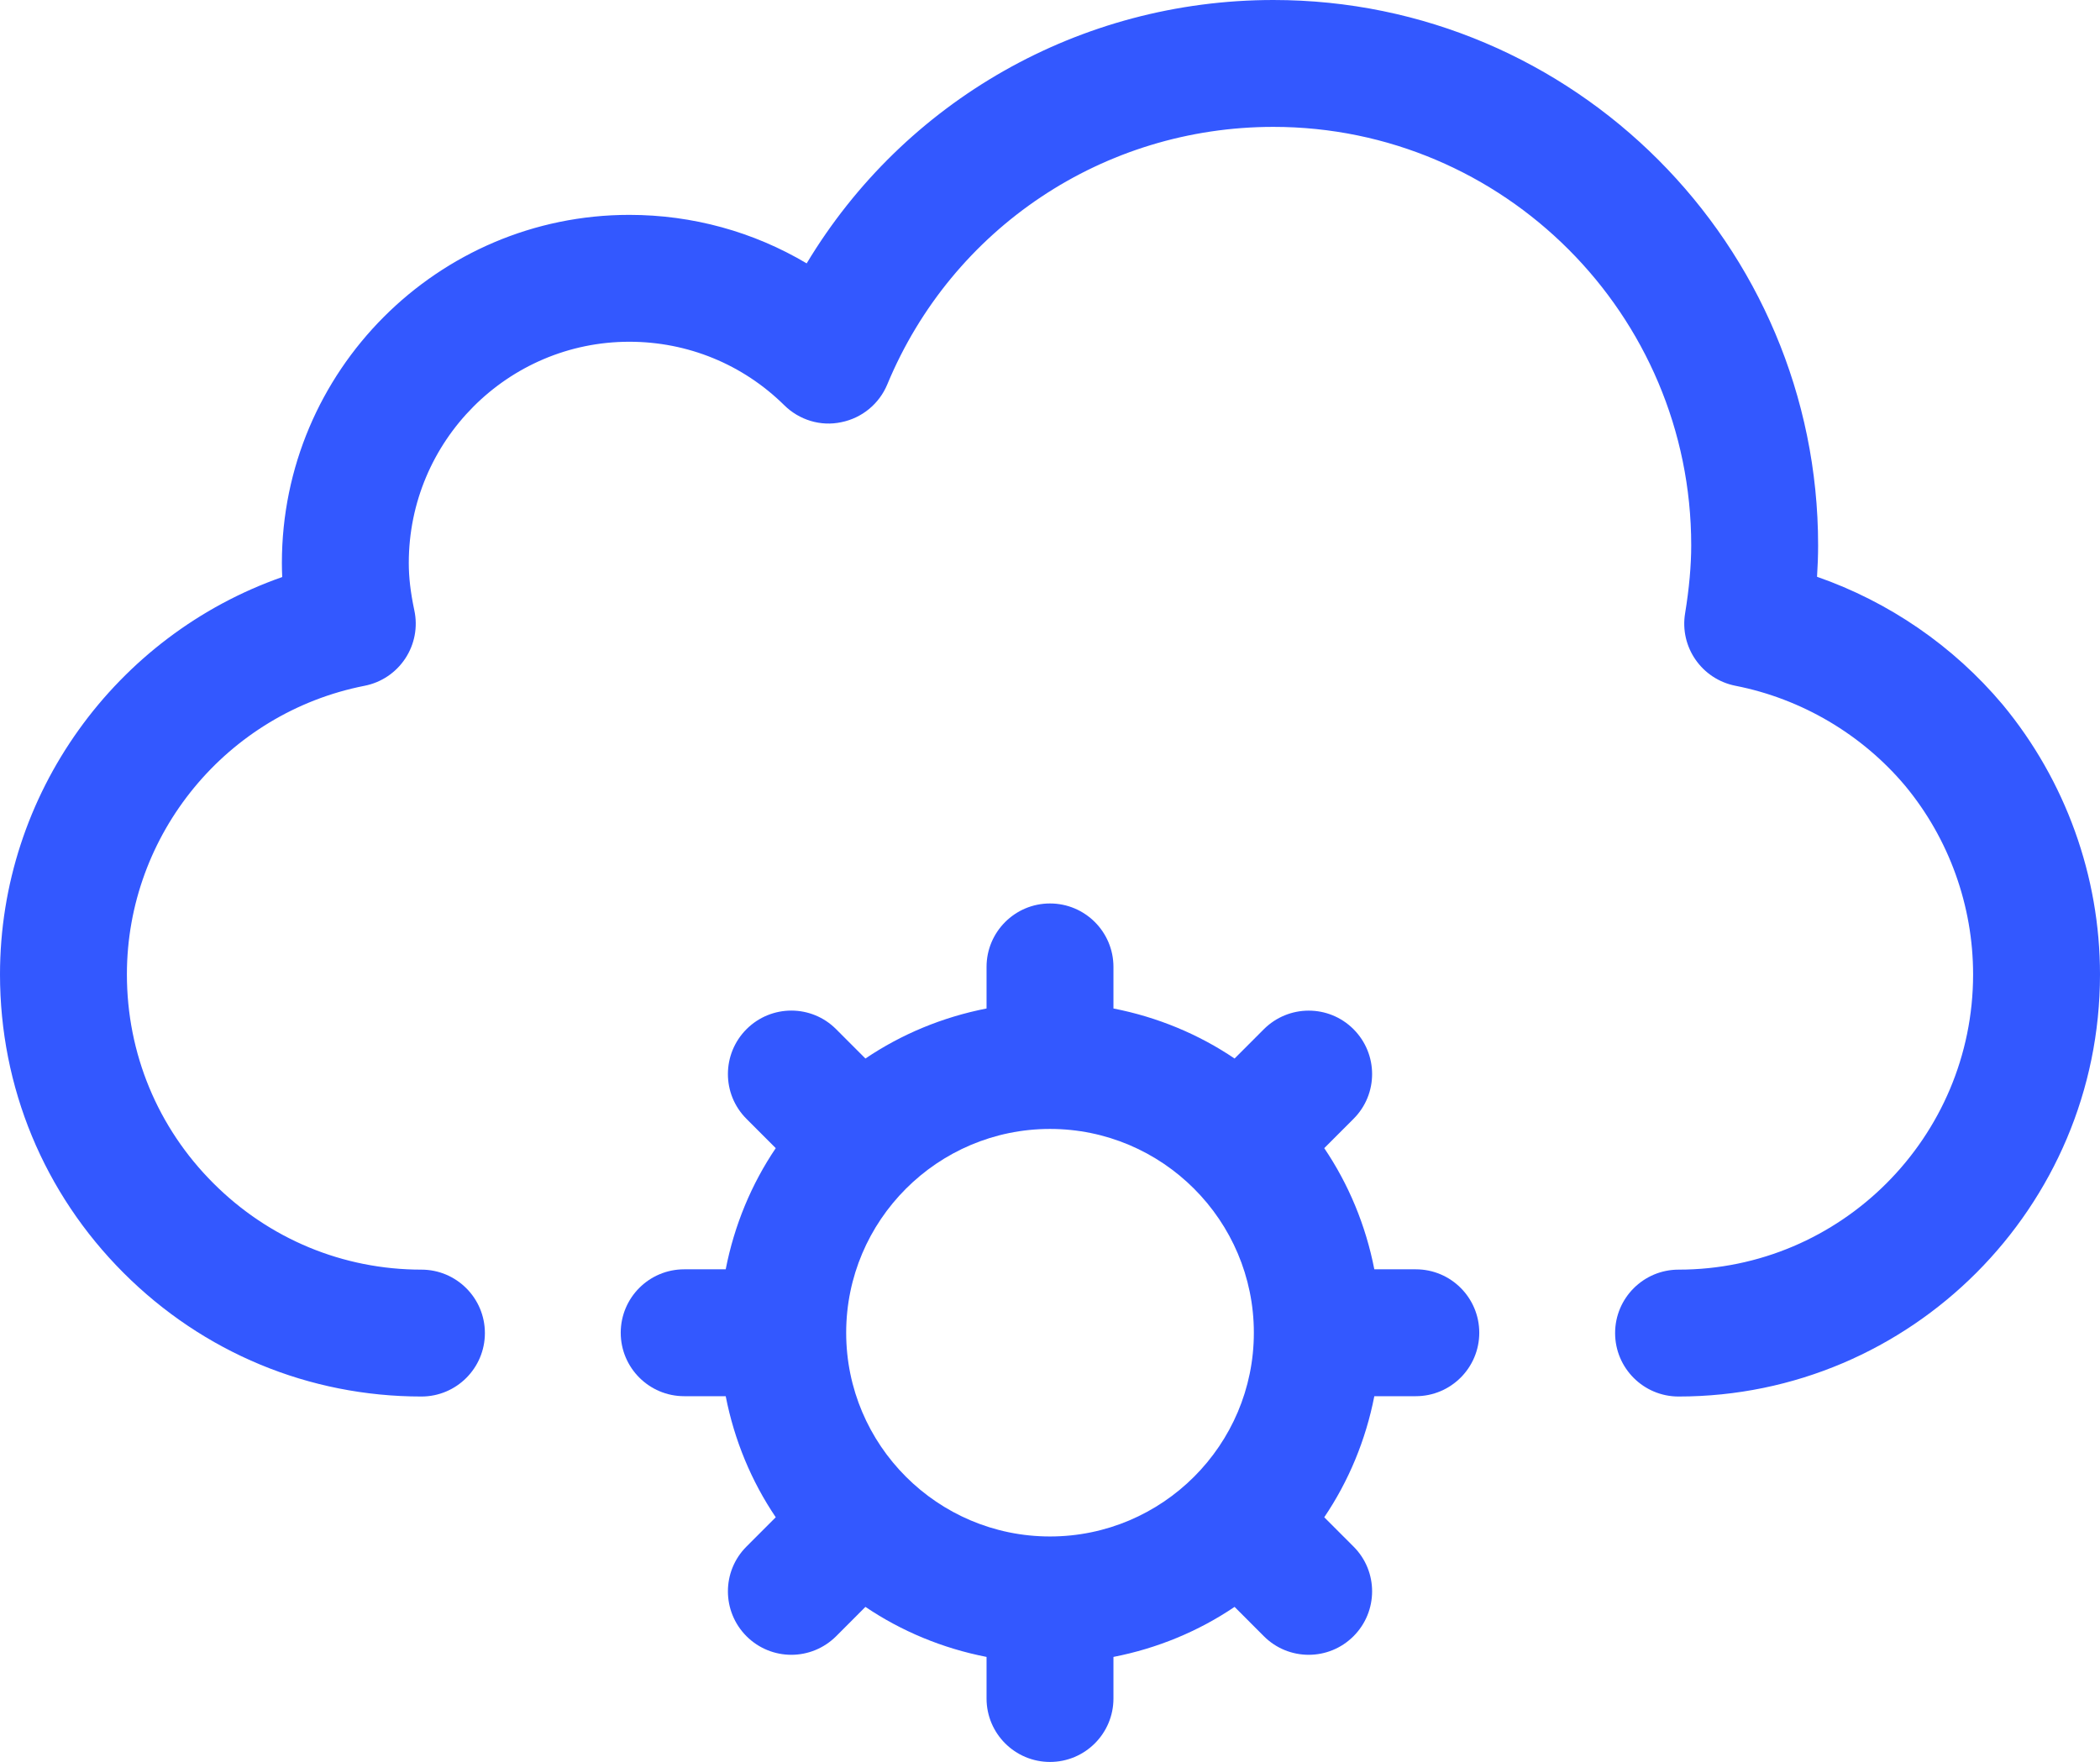 <svg xmlns="http://www.w3.org/2000/svg" xmlns:xlink="http://www.w3.org/1999/xlink" width="64.374" height="54.02" viewBox="1226 3667.175 64.374 54.02"><g transform="matrix(1,0,0,1,1226,3667.175)"><path d="M 61.391 21.604 C 59.879 19.804 57.9 18.45 55.7 17.684 C 55.721 17.353 55.733 17.03 55.733 16.72 C 55.733 7.501 48.243 0 39.035 0 C 33.098 0 27.715 3.103 24.728 8.075 C 23.099 7.107 21.232 6.588 19.292 6.588 C 13.419 6.588 8.641 11.377 8.641 17.26 C 8.641 17.403 8.645 17.549 8.651 17.692 C 3.546 19.481 0 24.344 0 29.875 C 0 33.335 1.346 36.585 3.789 39.028 C 6.232 41.471 9.474 42.817 12.919 42.817 C 13.992 42.817 14.864 41.946 14.864 40.872 C 14.864 39.798 13.992 38.927 12.919 38.927 C 10.514 38.927 8.248 37.986 6.54 36.277 C 4.831 34.569 3.89 32.295 3.89 29.875 C 3.89 25.578 6.953 21.857 11.176 21.026 C 11.687 20.926 12.136 20.625 12.423 20.19 C 12.71 19.756 12.811 19.224 12.701 18.714 C 12.583 18.152 12.531 17.703 12.531 17.26 C 12.531 13.52 15.564 10.478 19.292 10.478 C 21.08 10.478 22.766 11.168 24.04 12.423 C 24.5 12.879 25.16 13.081 25.791 12.944 C 26.424 12.817 26.953 12.381 27.2 11.784 C 29.191 6.989 33.837 3.89 39.034 3.89 C 46.097 3.89 51.843 9.645 51.843 16.72 C 51.843 17.342 51.78 18.043 51.656 18.802 C 51.483 19.838 52.168 20.823 53.2 21.026 C 55.227 21.424 57.079 22.517 58.404 24.095 C 59.746 25.715 60.484 27.768 60.484 29.875 C 60.484 34.866 56.434 38.927 51.455 38.927 C 50.382 38.927 49.51 39.798 49.51 40.872 C 49.51 41.946 50.382 42.817 51.455 42.817 C 58.579 42.817 64.374 37.011 64.374 29.875 C 64.374 26.865 63.317 23.93 61.391 21.604 Z" fill="#3358ff" fill-rule="evenodd"/><path d="M 746.803 1062.898 L 745.531 1062.898 C 745.267 1061.545 744.741 1060.286 743.996 1059.183 L 744.894 1058.284 C 745.654 1057.525 745.652 1056.295 744.892 1055.535 C 744.133 1054.776 742.903 1054.778 742.143 1055.538 L 741.247 1056.435 C 740.145 1055.69 738.886 1055.165 737.534 1054.901 L 737.534 1053.626 C 737.534 1052.553 736.663 1051.681 735.589 1051.681 C 734.515 1051.681 733.644 1052.553 733.644 1053.626 L 733.644 1054.901 C 732.293 1055.165 731.034 1055.69 729.931 1056.435 L 729.035 1055.538 C 728.276 1054.774 727.046 1054.776 726.286 1055.535 C 725.527 1056.295 725.525 1057.525 726.284 1058.284 L 727.182 1059.183 C 726.437 1060.286 725.912 1061.545 725.648 1062.898 L 724.375 1062.898 C 723.301 1062.898 722.43 1063.769 722.43 1064.843 C 722.43 1065.916 723.301 1066.788 724.375 1066.788 L 725.648 1066.788 C 725.912 1068.139 726.437 1069.398 727.182 1070.5 L 726.284 1071.399 C 725.525 1072.158 725.527 1073.388 726.286 1074.148 C 726.666 1074.527 727.162 1074.717 727.66 1074.717 C 728.157 1074.717 728.655 1074.525 729.035 1074.146 L 729.931 1073.248 C 731.034 1073.993 732.293 1074.518 733.644 1074.782 L 733.644 1076.057 C 733.644 1077.13 734.515 1078.002 735.589 1078.002 C 736.663 1078.002 737.534 1077.13 737.534 1076.057 L 737.534 1074.782 C 738.886 1074.518 740.145 1073.993 741.247 1073.248 L 742.144 1074.146 C 742.523 1074.527 743.021 1074.717 743.519 1074.717 C 744.017 1074.717 744.512 1074.527 744.892 1074.148 C 745.652 1073.388 745.654 1072.158 744.894 1071.399 L 743.996 1070.5 C 744.741 1069.398 745.267 1068.139 745.531 1066.788 L 746.803 1066.788 C 747.877 1066.788 748.748 1065.916 748.748 1064.843 C 748.748 1063.769 747.877 1062.898 746.803 1062.898 Z M 735.589 1071.089 C 732.144 1071.089 729.341 1068.288 729.341 1064.843 C 729.341 1061.398 732.144 1058.594 735.589 1058.594 C 739.034 1058.594 741.838 1061.398 741.838 1064.843 C 741.838 1068.288 739.034 1071.089 735.589 1071.089 Z" transform="matrix(1,0,0,1,-703.402,-1023.981)" fill="#3358ff" fill-rule="evenodd"/></g></svg>